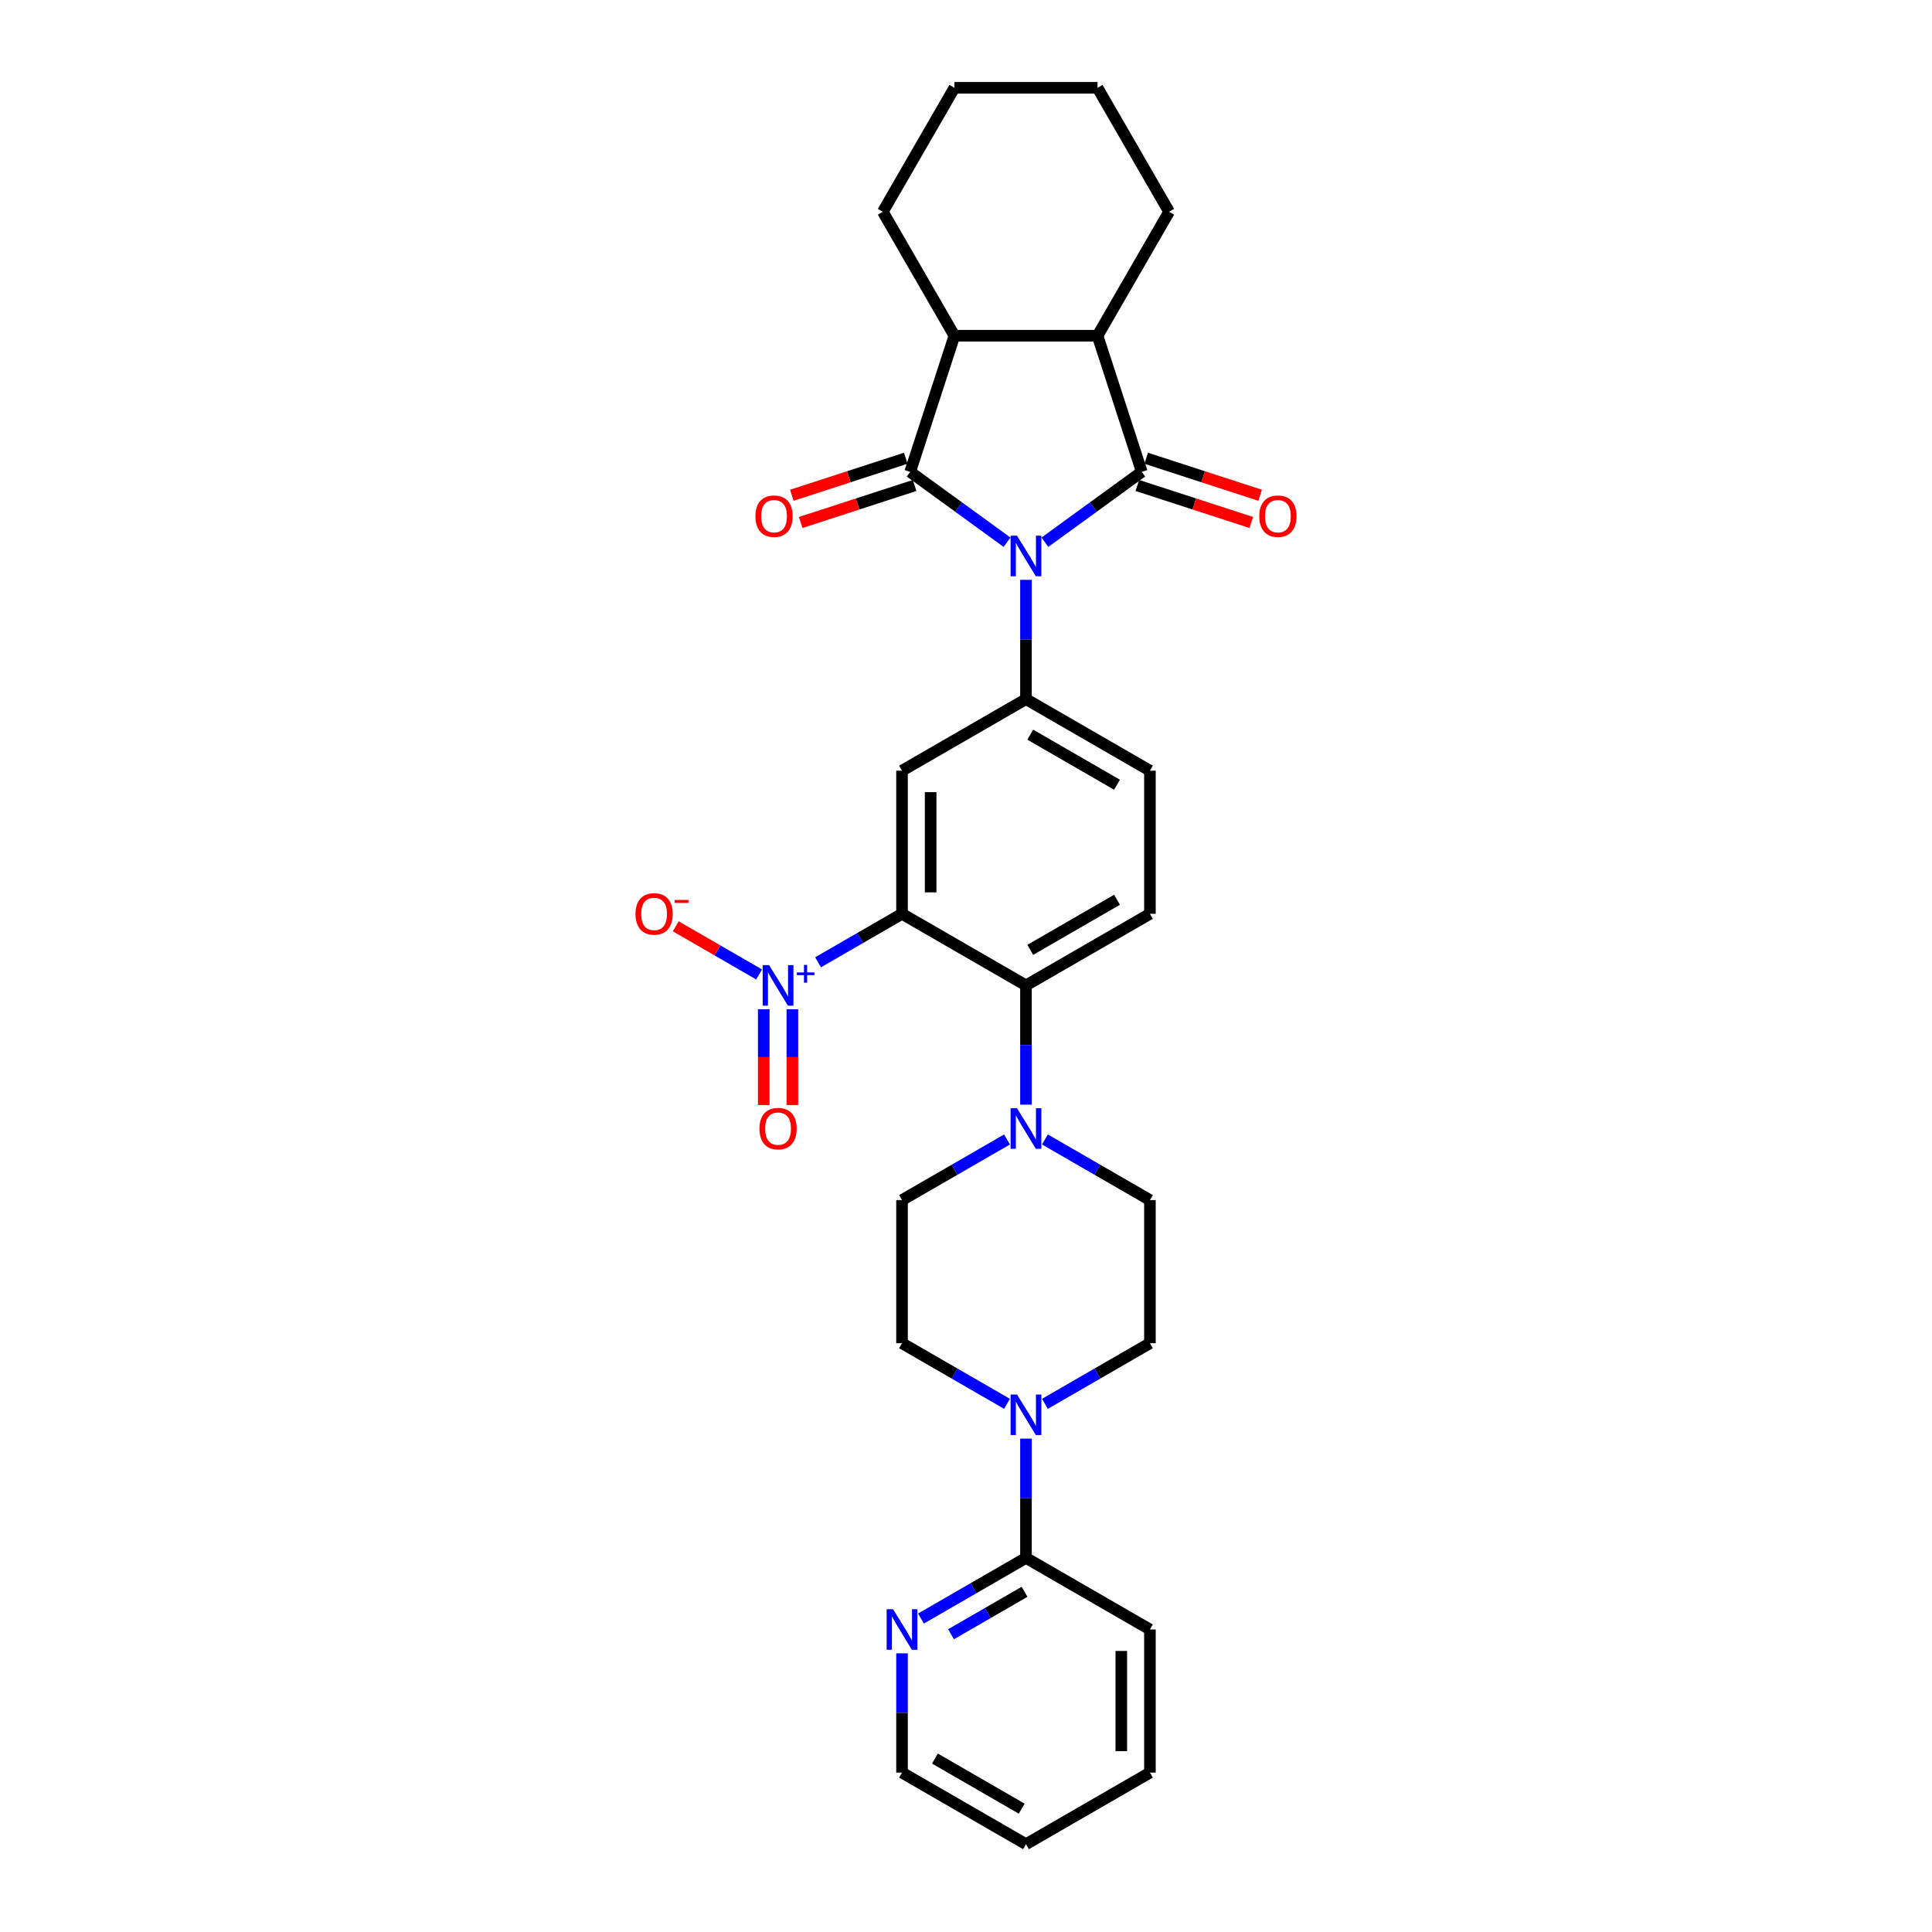 <?xml version='1.0' encoding='iso-8859-1'?>
<svg version='1.1' baseProfile='full'
              xmlns='http://www.w3.org/2000/svg'
                      xmlns:rdkit='http://www.rdkit.org/xml'
                      xmlns:xlink='http://www.w3.org/1999/xlink'
                  xml:space='preserve'
width='1000px' height='1000px' viewBox='0 0 1000 1000'>
<!-- END OF HEADER -->
<rect style='opacity:1.0;fill:#FFFFFF;stroke:none' width='1000' height='1000' x='0' y='0'> </rect>
<path class='bond-0' d='M 540.851,280.653 L 565.914,262.443' style='fill:none;fill-rule:evenodd;stroke:#0000FF;stroke-width:6px;stroke-linecap:butt;stroke-linejoin:miter;stroke-opacity:1' />
<path class='bond-0' d='M 565.914,262.443 L 590.978,244.233' style='fill:none;fill-rule:evenodd;stroke:#000000;stroke-width:6px;stroke-linecap:butt;stroke-linejoin:miter;stroke-opacity:1' />
<path class='bond-1' d='M 521.233,280.653 L 496.169,262.443' style='fill:none;fill-rule:evenodd;stroke:#0000FF;stroke-width:6px;stroke-linecap:butt;stroke-linejoin:miter;stroke-opacity:1' />
<path class='bond-1' d='M 496.169,262.443 L 471.106,244.233' style='fill:none;fill-rule:evenodd;stroke:#000000;stroke-width:6px;stroke-linecap:butt;stroke-linejoin:miter;stroke-opacity:1' />
<path class='bond-4' d='M 531.042,300.122 L 531.042,330.993' style='fill:none;fill-rule:evenodd;stroke:#0000FF;stroke-width:6px;stroke-linecap:butt;stroke-linejoin:miter;stroke-opacity:1' />
<path class='bond-4' d='M 531.042,330.993 L 531.042,361.864' style='fill:none;fill-rule:evenodd;stroke:#000000;stroke-width:6px;stroke-linecap:butt;stroke-linejoin:miter;stroke-opacity:1' />
<path class='bond-6' d='M 590.978,244.233 L 568.084,173.774' style='fill:none;fill-rule:evenodd;stroke:#000000;stroke-width:6px;stroke-linecap:butt;stroke-linejoin:miter;stroke-opacity:1' />
<path class='bond-13' d='M 588.689,251.279 L 618.177,260.86' style='fill:none;fill-rule:evenodd;stroke:#000000;stroke-width:6px;stroke-linecap:butt;stroke-linejoin:miter;stroke-opacity:1' />
<path class='bond-13' d='M 618.177,260.86 L 647.665,270.441' style='fill:none;fill-rule:evenodd;stroke:#FF0000;stroke-width:6px;stroke-linecap:butt;stroke-linejoin:miter;stroke-opacity:1' />
<path class='bond-13' d='M 593.267,237.187 L 622.755,246.768' style='fill:none;fill-rule:evenodd;stroke:#000000;stroke-width:6px;stroke-linecap:butt;stroke-linejoin:miter;stroke-opacity:1' />
<path class='bond-13' d='M 622.755,246.768 L 652.243,256.349' style='fill:none;fill-rule:evenodd;stroke:#FF0000;stroke-width:6px;stroke-linecap:butt;stroke-linejoin:miter;stroke-opacity:1' />
<path class='bond-7' d='M 471.106,244.233 L 493.999,173.774' style='fill:none;fill-rule:evenodd;stroke:#000000;stroke-width:6px;stroke-linecap:butt;stroke-linejoin:miter;stroke-opacity:1' />
<path class='bond-14' d='M 468.816,237.187 L 439.328,246.768' style='fill:none;fill-rule:evenodd;stroke:#000000;stroke-width:6px;stroke-linecap:butt;stroke-linejoin:miter;stroke-opacity:1' />
<path class='bond-14' d='M 439.328,246.768 L 409.84,256.349' style='fill:none;fill-rule:evenodd;stroke:#FF0000;stroke-width:6px;stroke-linecap:butt;stroke-linejoin:miter;stroke-opacity:1' />
<path class='bond-14' d='M 473.395,251.279 L 443.907,260.86' style='fill:none;fill-rule:evenodd;stroke:#000000;stroke-width:6px;stroke-linecap:butt;stroke-linejoin:miter;stroke-opacity:1' />
<path class='bond-14' d='M 443.907,260.86 L 414.419,270.441' style='fill:none;fill-rule:evenodd;stroke:#FF0000;stroke-width:6px;stroke-linecap:butt;stroke-linejoin:miter;stroke-opacity:1' />
<path class='bond-2' d='M 466.882,472.992 L 466.882,398.907' style='fill:none;fill-rule:evenodd;stroke:#000000;stroke-width:6px;stroke-linecap:butt;stroke-linejoin:miter;stroke-opacity:1' />
<path class='bond-2' d='M 481.699,461.879 L 481.699,410.02' style='fill:none;fill-rule:evenodd;stroke:#000000;stroke-width:6px;stroke-linecap:butt;stroke-linejoin:miter;stroke-opacity:1' />
<path class='bond-3' d='M 466.882,472.992 L 445.154,485.537' style='fill:none;fill-rule:evenodd;stroke:#000000;stroke-width:6px;stroke-linecap:butt;stroke-linejoin:miter;stroke-opacity:1' />
<path class='bond-3' d='M 445.154,485.537 L 423.425,498.082' style='fill:none;fill-rule:evenodd;stroke:#0000FF;stroke-width:6px;stroke-linecap:butt;stroke-linejoin:miter;stroke-opacity:1' />
<path class='bond-32' d='M 466.882,472.992 L 531.042,510.035' style='fill:none;fill-rule:evenodd;stroke:#000000;stroke-width:6px;stroke-linecap:butt;stroke-linejoin:miter;stroke-opacity:1' />
<path class='bond-15' d='M 392.914,504.371 L 371.338,491.915' style='fill:none;fill-rule:evenodd;stroke:#0000FF;stroke-width:6px;stroke-linecap:butt;stroke-linejoin:miter;stroke-opacity:1' />
<path class='bond-15' d='M 371.338,491.915 L 349.763,479.458' style='fill:none;fill-rule:evenodd;stroke:#FF0000;stroke-width:6px;stroke-linecap:butt;stroke-linejoin:miter;stroke-opacity:1' />
<path class='bond-16' d='M 395.314,522.377 L 395.314,547.172' style='fill:none;fill-rule:evenodd;stroke:#0000FF;stroke-width:6px;stroke-linecap:butt;stroke-linejoin:miter;stroke-opacity:1' />
<path class='bond-16' d='M 395.314,547.172 L 395.314,571.967' style='fill:none;fill-rule:evenodd;stroke:#FF0000;stroke-width:6px;stroke-linecap:butt;stroke-linejoin:miter;stroke-opacity:1' />
<path class='bond-16' d='M 410.131,522.377 L 410.131,547.172' style='fill:none;fill-rule:evenodd;stroke:#0000FF;stroke-width:6px;stroke-linecap:butt;stroke-linejoin:miter;stroke-opacity:1' />
<path class='bond-16' d='M 410.131,547.172 L 410.131,571.967' style='fill:none;fill-rule:evenodd;stroke:#FF0000;stroke-width:6px;stroke-linecap:butt;stroke-linejoin:miter;stroke-opacity:1' />
<path class='bond-5' d='M 531.042,361.864 L 466.882,398.907' style='fill:none;fill-rule:evenodd;stroke:#000000;stroke-width:6px;stroke-linecap:butt;stroke-linejoin:miter;stroke-opacity:1' />
<path class='bond-17' d='M 531.042,361.864 L 595.201,398.907' style='fill:none;fill-rule:evenodd;stroke:#000000;stroke-width:6px;stroke-linecap:butt;stroke-linejoin:miter;stroke-opacity:1' />
<path class='bond-17' d='M 533.257,380.253 L 578.169,406.182' style='fill:none;fill-rule:evenodd;stroke:#000000;stroke-width:6px;stroke-linecap:butt;stroke-linejoin:miter;stroke-opacity:1' />
<path class='bond-23' d='M 568.084,173.774 L 605.127,109.614' style='fill:none;fill-rule:evenodd;stroke:#000000;stroke-width:6px;stroke-linecap:butt;stroke-linejoin:miter;stroke-opacity:1' />
<path class='bond-31' d='M 568.084,173.774 L 493.999,173.774' style='fill:none;fill-rule:evenodd;stroke:#000000;stroke-width:6px;stroke-linecap:butt;stroke-linejoin:miter;stroke-opacity:1' />
<path class='bond-24' d='M 493.999,173.774 L 456.957,109.614' style='fill:none;fill-rule:evenodd;stroke:#000000;stroke-width:6px;stroke-linecap:butt;stroke-linejoin:miter;stroke-opacity:1' />
<path class='bond-8' d='M 531.042,510.035 L 595.201,472.992' style='fill:none;fill-rule:evenodd;stroke:#000000;stroke-width:6px;stroke-linecap:butt;stroke-linejoin:miter;stroke-opacity:1' />
<path class='bond-8' d='M 533.257,491.646 L 578.169,465.716' style='fill:none;fill-rule:evenodd;stroke:#000000;stroke-width:6px;stroke-linecap:butt;stroke-linejoin:miter;stroke-opacity:1' />
<path class='bond-9' d='M 531.042,510.035 L 531.042,540.906' style='fill:none;fill-rule:evenodd;stroke:#000000;stroke-width:6px;stroke-linecap:butt;stroke-linejoin:miter;stroke-opacity:1' />
<path class='bond-9' d='M 531.042,540.906 L 531.042,571.777' style='fill:none;fill-rule:evenodd;stroke:#0000FF;stroke-width:6px;stroke-linecap:butt;stroke-linejoin:miter;stroke-opacity:1' />
<path class='bond-19' d='M 521.233,589.783 L 494.058,605.473' style='fill:none;fill-rule:evenodd;stroke:#0000FF;stroke-width:6px;stroke-linecap:butt;stroke-linejoin:miter;stroke-opacity:1' />
<path class='bond-19' d='M 494.058,605.473 L 466.882,621.162' style='fill:none;fill-rule:evenodd;stroke:#000000;stroke-width:6px;stroke-linecap:butt;stroke-linejoin:miter;stroke-opacity:1' />
<path class='bond-20' d='M 540.851,589.783 L 568.026,605.473' style='fill:none;fill-rule:evenodd;stroke:#0000FF;stroke-width:6px;stroke-linecap:butt;stroke-linejoin:miter;stroke-opacity:1' />
<path class='bond-20' d='M 568.026,605.473 L 595.201,621.162' style='fill:none;fill-rule:evenodd;stroke:#000000;stroke-width:6px;stroke-linecap:butt;stroke-linejoin:miter;stroke-opacity:1' />
<path class='bond-10' d='M 540.851,726.627 L 568.026,710.937' style='fill:none;fill-rule:evenodd;stroke:#0000FF;stroke-width:6px;stroke-linecap:butt;stroke-linejoin:miter;stroke-opacity:1' />
<path class='bond-10' d='M 568.026,710.937 L 595.201,695.247' style='fill:none;fill-rule:evenodd;stroke:#000000;stroke-width:6px;stroke-linecap:butt;stroke-linejoin:miter;stroke-opacity:1' />
<path class='bond-11' d='M 531.042,744.633 L 531.042,775.504' style='fill:none;fill-rule:evenodd;stroke:#0000FF;stroke-width:6px;stroke-linecap:butt;stroke-linejoin:miter;stroke-opacity:1' />
<path class='bond-11' d='M 531.042,775.504 L 531.042,806.375' style='fill:none;fill-rule:evenodd;stroke:#000000;stroke-width:6px;stroke-linecap:butt;stroke-linejoin:miter;stroke-opacity:1' />
<path class='bond-34' d='M 521.233,726.627 L 494.058,710.937' style='fill:none;fill-rule:evenodd;stroke:#0000FF;stroke-width:6px;stroke-linecap:butt;stroke-linejoin:miter;stroke-opacity:1' />
<path class='bond-34' d='M 494.058,710.937 L 466.882,695.247' style='fill:none;fill-rule:evenodd;stroke:#000000;stroke-width:6px;stroke-linecap:butt;stroke-linejoin:miter;stroke-opacity:1' />
<path class='bond-18' d='M 531.042,806.375 L 503.866,822.065' style='fill:none;fill-rule:evenodd;stroke:#000000;stroke-width:6px;stroke-linecap:butt;stroke-linejoin:miter;stroke-opacity:1' />
<path class='bond-18' d='M 503.866,822.065 L 476.691,837.755' style='fill:none;fill-rule:evenodd;stroke:#0000FF;stroke-width:6px;stroke-linecap:butt;stroke-linejoin:miter;stroke-opacity:1' />
<path class='bond-18' d='M 530.298,823.914 L 511.275,834.897' style='fill:none;fill-rule:evenodd;stroke:#000000;stroke-width:6px;stroke-linecap:butt;stroke-linejoin:miter;stroke-opacity:1' />
<path class='bond-18' d='M 511.275,834.897 L 492.252,845.88' style='fill:none;fill-rule:evenodd;stroke:#0000FF;stroke-width:6px;stroke-linecap:butt;stroke-linejoin:miter;stroke-opacity:1' />
<path class='bond-25' d='M 531.042,806.375 L 595.201,843.418' style='fill:none;fill-rule:evenodd;stroke:#000000;stroke-width:6px;stroke-linecap:butt;stroke-linejoin:miter;stroke-opacity:1' />
<path class='bond-12' d='M 595.201,472.992 L 595.201,398.907' style='fill:none;fill-rule:evenodd;stroke:#000000;stroke-width:6px;stroke-linecap:butt;stroke-linejoin:miter;stroke-opacity:1' />
<path class='bond-26' d='M 466.882,855.76 L 466.882,886.632' style='fill:none;fill-rule:evenodd;stroke:#0000FF;stroke-width:6px;stroke-linecap:butt;stroke-linejoin:miter;stroke-opacity:1' />
<path class='bond-26' d='M 466.882,886.632 L 466.882,917.503' style='fill:none;fill-rule:evenodd;stroke:#000000;stroke-width:6px;stroke-linecap:butt;stroke-linejoin:miter;stroke-opacity:1' />
<path class='bond-22' d='M 466.882,621.162 L 466.882,695.247' style='fill:none;fill-rule:evenodd;stroke:#000000;stroke-width:6px;stroke-linecap:butt;stroke-linejoin:miter;stroke-opacity:1' />
<path class='bond-21' d='M 595.201,621.162 L 595.201,695.247' style='fill:none;fill-rule:evenodd;stroke:#000000;stroke-width:6px;stroke-linecap:butt;stroke-linejoin:miter;stroke-opacity:1' />
<path class='bond-28' d='M 605.127,109.614 L 568.084,45.455' style='fill:none;fill-rule:evenodd;stroke:#000000;stroke-width:6px;stroke-linecap:butt;stroke-linejoin:miter;stroke-opacity:1' />
<path class='bond-27' d='M 456.957,109.614 L 493.999,45.455' style='fill:none;fill-rule:evenodd;stroke:#000000;stroke-width:6px;stroke-linecap:butt;stroke-linejoin:miter;stroke-opacity:1' />
<path class='bond-29' d='M 595.201,843.418 L 595.201,917.503' style='fill:none;fill-rule:evenodd;stroke:#000000;stroke-width:6px;stroke-linecap:butt;stroke-linejoin:miter;stroke-opacity:1' />
<path class='bond-29' d='M 580.384,854.531 L 580.384,906.39' style='fill:none;fill-rule:evenodd;stroke:#000000;stroke-width:6px;stroke-linecap:butt;stroke-linejoin:miter;stroke-opacity:1' />
<path class='bond-35' d='M 466.882,917.503 L 531.042,954.545' style='fill:none;fill-rule:evenodd;stroke:#000000;stroke-width:6px;stroke-linecap:butt;stroke-linejoin:miter;stroke-opacity:1' />
<path class='bond-35' d='M 483.915,910.227 L 528.826,936.157' style='fill:none;fill-rule:evenodd;stroke:#000000;stroke-width:6px;stroke-linecap:butt;stroke-linejoin:miter;stroke-opacity:1' />
<path class='bond-33' d='M 493.999,45.455 L 568.084,45.455' style='fill:none;fill-rule:evenodd;stroke:#000000;stroke-width:6px;stroke-linecap:butt;stroke-linejoin:miter;stroke-opacity:1' />
<path class='bond-30' d='M 595.201,917.503 L 531.042,954.545' style='fill:none;fill-rule:evenodd;stroke:#000000;stroke-width:6px;stroke-linecap:butt;stroke-linejoin:miter;stroke-opacity:1' />
<path  class='atom-0' d='M 526.404 277.289
L 533.279 288.401
Q 533.961 289.498, 535.057 291.483
Q 536.154 293.469, 536.213 293.587
L 536.213 277.289
L 538.999 277.289
L 538.999 298.27
L 536.124 298.27
L 528.745 286.12
Q 527.886 284.697, 526.967 283.067
Q 526.078 281.437, 525.811 280.934
L 525.811 298.27
L 523.085 298.27
L 523.085 277.289
L 526.404 277.289
' fill='#0000FF'/>
<path  class='atom-4' d='M 398.085 499.544
L 404.96 510.657
Q 405.641 511.753, 406.738 513.739
Q 407.834 515.724, 407.894 515.843
L 407.894 499.544
L 410.679 499.544
L 410.679 520.525
L 407.805 520.525
L 400.426 508.375
Q 399.567 506.953, 398.648 505.323
Q 397.759 503.693, 397.492 503.189
L 397.492 520.525
L 394.766 520.525
L 394.766 499.544
L 398.085 499.544
' fill='#0000FF'/>
<path  class='atom-4' d='M 412.44 503.326
L 416.136 503.326
L 416.136 499.434
L 417.779 499.434
L 417.779 503.326
L 421.573 503.326
L 421.573 504.734
L 417.779 504.734
L 417.779 508.646
L 416.136 508.646
L 416.136 504.734
L 412.44 504.734
L 412.44 503.326
' fill='#0000FF'/>
<path  class='atom-10' d='M 526.404 573.629
L 533.279 584.742
Q 533.961 585.838, 535.057 587.824
Q 536.154 589.809, 536.213 589.928
L 536.213 573.629
L 538.999 573.629
L 538.999 594.61
L 536.124 594.61
L 528.745 582.46
Q 527.886 581.038, 526.967 579.408
Q 526.078 577.778, 525.811 577.274
L 525.811 594.61
L 523.085 594.61
L 523.085 573.629
L 526.404 573.629
' fill='#0000FF'/>
<path  class='atom-11' d='M 526.404 721.8
L 533.279 732.912
Q 533.961 734.009, 535.057 735.994
Q 536.154 737.98, 536.213 738.098
L 536.213 721.8
L 538.999 721.8
L 538.999 742.78
L 536.124 742.78
L 528.745 730.63
Q 527.886 729.208, 526.967 727.578
Q 526.078 725.948, 525.811 725.445
L 525.811 742.78
L 523.085 742.78
L 523.085 721.8
L 526.404 721.8
' fill='#0000FF'/>
<path  class='atom-14' d='M 651.806 267.186
Q 651.806 262.148, 654.295 259.333
Q 656.785 256.518, 661.437 256.518
Q 666.09 256.518, 668.579 259.333
Q 671.068 262.148, 671.068 267.186
Q 671.068 272.283, 668.549 275.187
Q 666.03 278.061, 661.437 278.061
Q 656.814 278.061, 654.295 275.187
Q 651.806 272.312, 651.806 267.186
M 661.437 275.691
Q 664.638 275.691, 666.356 273.557
Q 668.105 271.394, 668.105 267.186
Q 668.105 263.067, 666.356 260.992
Q 664.638 258.888, 661.437 258.888
Q 658.237 258.888, 656.488 260.963
Q 654.769 263.037, 654.769 267.186
Q 654.769 271.423, 656.488 273.557
Q 658.237 275.691, 661.437 275.691
' fill='#FF0000'/>
<path  class='atom-15' d='M 391.015 267.186
Q 391.015 262.148, 393.505 259.333
Q 395.994 256.518, 400.646 256.518
Q 405.299 256.518, 407.788 259.333
Q 410.278 262.148, 410.278 267.186
Q 410.278 272.283, 407.759 275.187
Q 405.24 278.061, 400.646 278.061
Q 396.024 278.061, 393.505 275.187
Q 391.015 272.312, 391.015 267.186
M 400.646 275.691
Q 403.847 275.691, 405.566 273.557
Q 407.314 271.394, 407.314 267.186
Q 407.314 263.067, 405.566 260.992
Q 403.847 258.888, 400.646 258.888
Q 397.446 258.888, 395.698 260.963
Q 393.979 263.037, 393.979 267.186
Q 393.979 271.423, 395.698 273.557
Q 397.446 275.691, 400.646 275.691
' fill='#FF0000'/>
<path  class='atom-16' d='M 328.932 473.051
Q 328.932 468.013, 331.421 465.198
Q 333.91 462.383, 338.563 462.383
Q 343.215 462.383, 345.705 465.198
Q 348.194 468.013, 348.194 473.051
Q 348.194 478.148, 345.675 481.052
Q 343.156 483.927, 338.563 483.927
Q 333.94 483.927, 331.421 481.052
Q 328.932 478.178, 328.932 473.051
M 338.563 481.556
Q 341.763 481.556, 343.482 479.423
Q 345.231 477.259, 345.231 473.051
Q 345.231 468.932, 343.482 466.858
Q 341.763 464.754, 338.563 464.754
Q 335.362 464.754, 333.614 466.828
Q 331.895 468.902, 331.895 473.051
Q 331.895 477.289, 333.614 479.423
Q 335.362 481.556, 338.563 481.556
' fill='#FF0000'/>
<path  class='atom-16' d='M 349.172 465.808
L 356.35 465.808
L 356.35 467.372
L 349.172 467.372
L 349.172 465.808
' fill='#FF0000'/>
<path  class='atom-17' d='M 393.091 584.179
Q 393.091 579.141, 395.581 576.326
Q 398.07 573.511, 402.723 573.511
Q 407.375 573.511, 409.864 576.326
Q 412.354 579.141, 412.354 584.179
Q 412.354 589.276, 409.835 592.18
Q 407.316 595.055, 402.723 595.055
Q 398.1 595.055, 395.581 592.18
Q 393.091 589.306, 393.091 584.179
M 402.723 592.684
Q 405.923 592.684, 407.642 590.55
Q 409.39 588.387, 409.39 584.179
Q 409.39 580.06, 407.642 577.985
Q 405.923 575.881, 402.723 575.881
Q 399.522 575.881, 397.774 577.956
Q 396.055 580.03, 396.055 584.179
Q 396.055 588.417, 397.774 590.55
Q 399.522 592.684, 402.723 592.684
' fill='#FF0000'/>
<path  class='atom-19' d='M 462.244 832.927
L 469.12 844.04
Q 469.801 845.137, 470.898 847.122
Q 471.994 849.107, 472.053 849.226
L 472.053 832.927
L 474.839 832.927
L 474.839 853.908
L 471.964 853.908
L 464.586 841.758
Q 463.726 840.336, 462.807 838.706
Q 461.918 837.076, 461.652 836.572
L 461.652 853.908
L 458.925 853.908
L 458.925 832.927
L 462.244 832.927
' fill='#0000FF'/>
</svg>
